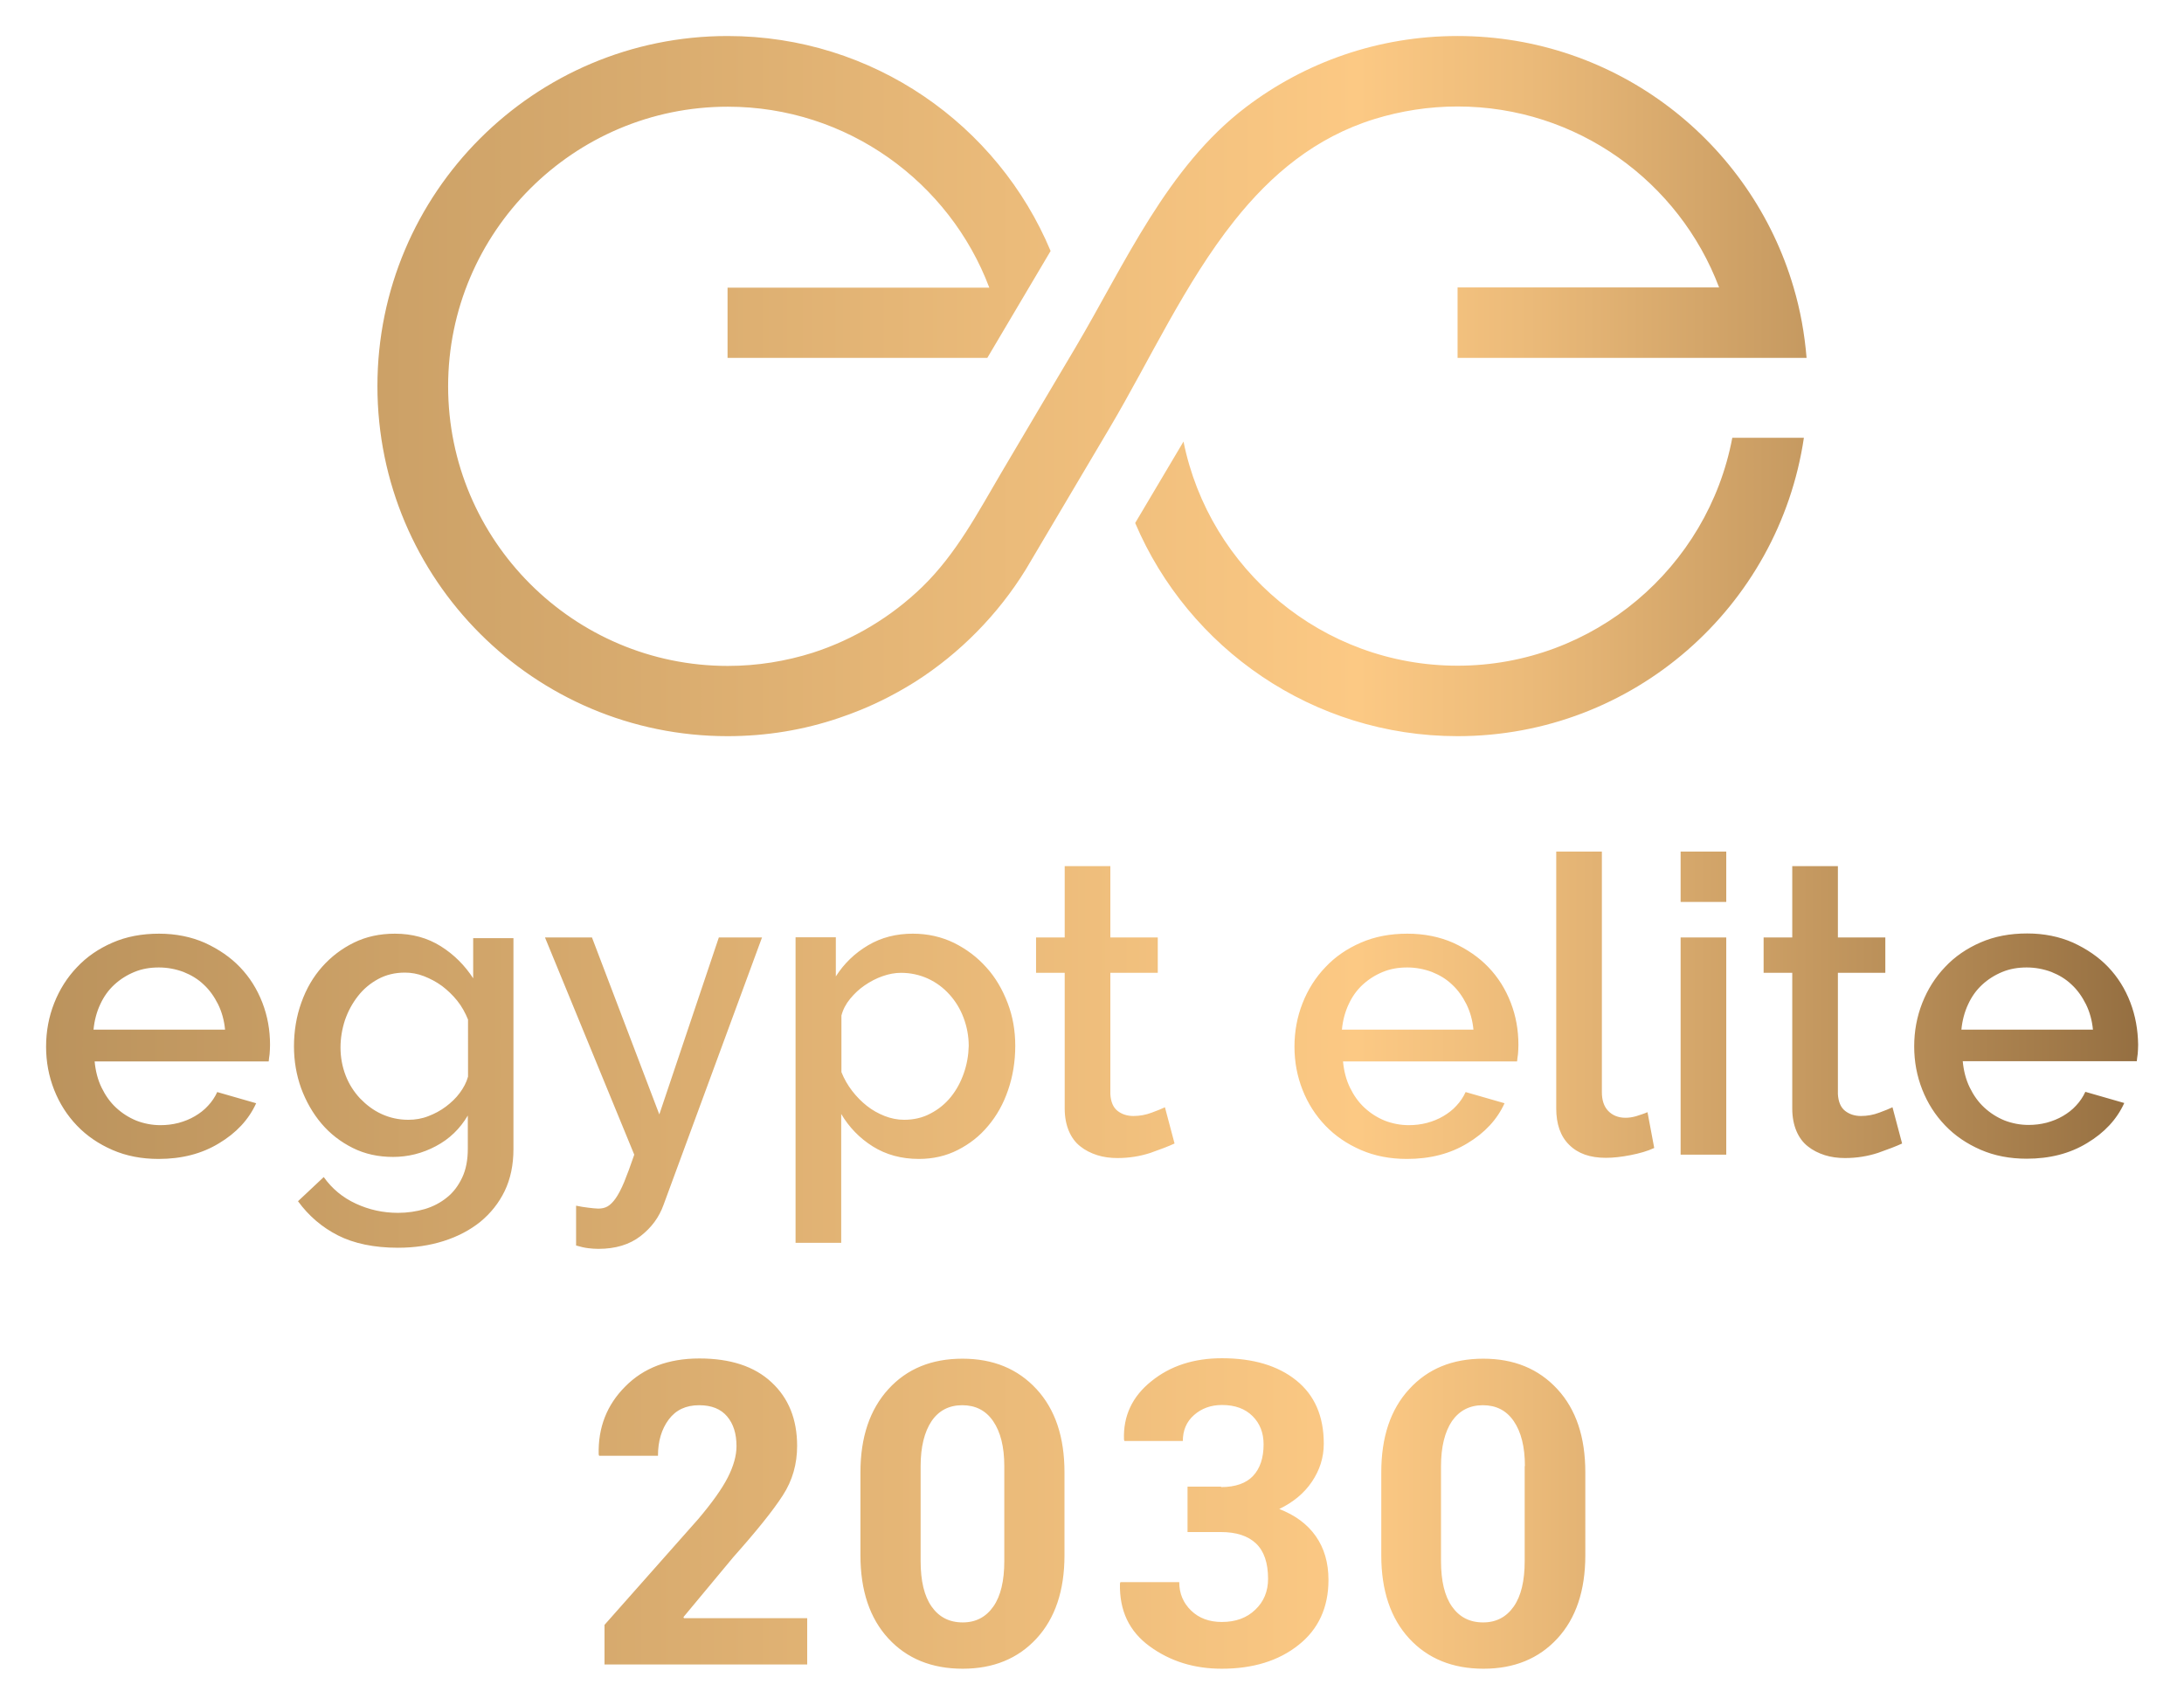 <?xml version="1.0" encoding="utf-8"?>
<!-- Generator: Adobe Illustrator 23.0.1, SVG Export Plug-In . SVG Version: 6.00 Build 0)  -->
<svg version="1.1" id="Layer_1" xmlns="http://www.w3.org/2000/svg" xmlns:xlink="http://www.w3.org/1999/xlink" x="0px" y="0px"
	 viewBox="0 0 97.62 76.21" style="enable-background:new 0 0 97.62 76.21;" xml:space="preserve">
<style type="text/css">
	.st0{fill:url(#SVGID_1_);}
</style>
<linearGradient id="SVGID_1_" gradientUnits="userSpaceOnUse" x1="2.062" y1="38.105" x2="95.56" y2="38.105">
	<stop  offset="0" style="stop-color:#BB935D"/>
	<stop  offset="0.627" style="stop-color:#FCC984"/>
	<stop  offset="0.709" style="stop-color:#EBBA79"/>
	<stop  offset="0.871" style="stop-color:#BD925B"/>
	<stop  offset="1" style="stop-color:#956F41"/>
</linearGradient>
<path class="st0" d="M44.09,43.25c-0.41-0.46-0.89-0.82-1.45-1.1c-0.56-0.27-1.17-0.41-1.84-0.41c-0.74,0-1.41,0.17-2,0.52
	c-0.59,0.35-1.07,0.81-1.44,1.39v-1.75h-1.8v13.66h2.04V49.8c0.35,0.59,0.82,1.08,1.41,1.45c0.59,0.37,1.28,0.56,2.06,0.56
	c0.63,0,1.21-0.13,1.74-0.4c0.53-0.27,0.98-0.62,1.36-1.08c0.38-0.45,0.68-0.98,0.89-1.6c0.21-0.61,0.32-1.27,0.32-1.98
	c0-0.67-0.11-1.31-0.34-1.91C44.81,44.24,44.5,43.7,44.09,43.25z M43.08,47.98c-0.14,0.4-0.33,0.75-0.58,1.06
	c-0.25,0.31-0.56,0.56-0.91,0.74c-0.35,0.19-0.75,0.28-1.18,0.28c-0.3,0-0.59-0.06-0.87-0.17c-0.28-0.11-0.55-0.26-0.79-0.45
	c-0.24-0.19-0.46-0.41-0.66-0.67c-0.2-0.26-0.36-0.54-0.48-0.84V45.4c0.07-0.27,0.2-0.52,0.39-0.75c0.19-0.23,0.4-0.43,0.65-0.6
	c0.25-0.17,0.51-0.31,0.8-0.41c0.28-0.1,0.56-0.15,0.82-0.15c0.43,0,0.84,0.09,1.21,0.26c0.37,0.17,0.69,0.41,0.96,0.71
	c0.27,0.3,0.48,0.64,0.63,1.04c0.15,0.4,0.23,0.82,0.23,1.26C43.29,47.17,43.22,47.58,43.08,47.98z M32.13,41.91h1.93l-4.4,11.95
	c-0.2,0.56-0.54,1.02-1.03,1.4c-0.49,0.38-1.12,0.57-1.88,0.57c-0.15,0-0.3-0.01-0.46-0.03c-0.16-0.02-0.34-0.06-0.54-0.12V53.9
	c0.19,0.04,0.37,0.07,0.55,0.09c0.18,0.02,0.32,0.04,0.44,0.04c0.16,0,0.3-0.03,0.42-0.1c0.12-0.07,0.24-0.19,0.36-0.36
	c0.12-0.17,0.25-0.42,0.38-0.73c0.13-0.32,0.28-0.72,0.45-1.22l-3.99-9.71h2.1l3.01,7.91L32.13,41.91z M10.73,43.24
	c-0.43-0.45-0.96-0.81-1.57-1.09c-0.61-0.27-1.3-0.41-2.05-0.41c-0.77,0-1.46,0.13-2.08,0.4c-0.62,0.27-1.15,0.63-1.59,1.1
	c-0.44,0.46-0.78,1-1.02,1.61c-0.24,0.61-0.36,1.26-0.36,1.94c0,0.68,0.12,1.32,0.36,1.93c0.24,0.61,0.58,1.14,1.02,1.6
	c0.44,0.46,0.97,0.82,1.59,1.09c0.62,0.27,1.31,0.4,2.06,0.4c1.03,0,1.93-0.23,2.7-0.7c0.77-0.46,1.33-1.06,1.66-1.79l-1.74-0.5
	c-0.1,0.22-0.24,0.43-0.41,0.61c-0.17,0.19-0.37,0.34-0.59,0.47c-0.22,0.13-0.47,0.23-0.73,0.3c-0.27,0.07-0.54,0.1-0.81,0.1
	c-0.37,0-0.73-0.07-1.07-0.2c-0.34-0.14-0.64-0.33-0.91-0.58c-0.27-0.25-0.48-0.55-0.65-0.9c-0.17-0.35-0.27-0.74-0.31-1.17h7.78
	c0.01-0.09,0.02-0.2,0.04-0.32c0.01-0.13,0.02-0.27,0.02-0.42c0-0.66-0.11-1.28-0.34-1.88C11.49,44.21,11.16,43.69,10.73,43.24z
	 M4.18,46.03c0.04-0.41,0.14-0.79,0.3-1.13c0.16-0.35,0.37-0.64,0.63-0.88c0.26-0.24,0.56-0.43,0.9-0.57c0.34-0.14,0.7-0.2,1.09-0.2
	c0.38,0,0.75,0.07,1.1,0.2c0.35,0.14,0.65,0.32,0.91,0.57c0.26,0.24,0.47,0.54,0.64,0.88c0.17,0.35,0.27,0.72,0.31,1.13H4.18z
	 M21.16,43.75c-0.38-0.59-0.87-1.08-1.46-1.45c-0.59-0.37-1.27-0.56-2.05-0.56c-0.67,0-1.28,0.13-1.83,0.4
	c-0.55,0.27-1.02,0.63-1.42,1.08c-0.4,0.45-0.71,0.98-0.93,1.6c-0.22,0.61-0.33,1.27-0.33,1.96c0,0.66,0.11,1.28,0.32,1.87
	c0.22,0.59,0.52,1.12,0.91,1.58c0.39,0.46,0.86,0.82,1.4,1.09c0.54,0.27,1.14,0.4,1.8,0.4c0.67,0,1.31-0.16,1.91-0.48
	c0.61-0.32,1.08-0.78,1.43-1.37v1.49c0,0.49-0.08,0.92-0.25,1.28c-0.17,0.36-0.39,0.66-0.68,0.89c-0.28,0.23-0.62,0.41-0.99,0.52
	c-0.38,0.11-0.78,0.17-1.2,0.17c-0.67,0-1.3-0.14-1.88-0.41c-0.59-0.27-1.07-0.67-1.44-1.19l-1.15,1.08
	c0.48,0.66,1.08,1.17,1.79,1.53c0.71,0.36,1.61,0.55,2.68,0.55c0.73,0,1.41-0.1,2.04-0.3c0.63-0.2,1.18-0.49,1.64-0.86
	c0.46-0.38,0.83-0.84,1.09-1.38c0.26-0.54,0.39-1.17,0.39-1.87v-9.43h-1.8V43.75z M20.92,48.13c-0.07,0.26-0.2,0.5-0.37,0.73
	c-0.17,0.23-0.38,0.43-0.62,0.61c-0.24,0.18-0.5,0.32-0.79,0.43c-0.28,0.11-0.58,0.16-0.89,0.16c-0.43,0-0.83-0.09-1.2-0.26
	c-0.37-0.17-0.68-0.41-0.96-0.7c-0.27-0.29-0.49-0.63-0.64-1.02c-0.15-0.39-0.23-0.81-0.23-1.25c0-0.42,0.07-0.83,0.2-1.23
	c0.14-0.4,0.33-0.75,0.58-1.07c0.25-0.32,0.55-0.57,0.9-0.76c0.35-0.19,0.75-0.29,1.2-0.29c0.28,0,0.57,0.05,0.85,0.16
	c0.28,0.11,0.55,0.25,0.81,0.44c0.25,0.19,0.48,0.41,0.68,0.66c0.2,0.25,0.36,0.54,0.48,0.84V48.13z M75.12,38.07h2.04v2.25h-2.04
	V38.07z M84.59,49.5l0.43,1.62c-0.26,0.12-0.62,0.26-1.08,0.42c-0.46,0.15-0.95,0.23-1.47,0.23c-0.32,0-0.63-0.04-0.91-0.13
	c-0.28-0.09-0.54-0.22-0.75-0.39c-0.22-0.17-0.39-0.4-0.51-0.68c-0.12-0.28-0.19-0.62-0.19-1.01v-6.07h-1.28v-1.58h1.28v-3.19h2.04
	v3.19h2.12v1.58h-2.12v5.42c0.02,0.35,0.13,0.6,0.32,0.75c0.19,0.15,0.43,0.23,0.71,0.23c0.28,0,0.56-0.05,0.82-0.15
	C84.27,49.64,84.47,49.56,84.59,49.5z M95.22,44.81c-0.23-0.6-0.56-1.13-0.99-1.58c-0.43-0.45-0.96-0.81-1.57-1.09
	c-0.61-0.27-1.3-0.41-2.05-0.41c-0.77,0-1.46,0.13-2.08,0.4c-0.62,0.27-1.15,0.63-1.59,1.1c-0.44,0.46-0.78,1-1.02,1.61
	c-0.24,0.61-0.36,1.26-0.36,1.94c0,0.68,0.12,1.32,0.36,1.93c0.24,0.61,0.58,1.14,1.02,1.6c0.44,0.46,0.97,0.82,1.59,1.09
	c0.62,0.27,1.31,0.4,2.06,0.4c1.03,0,1.93-0.23,2.7-0.7c0.77-0.46,1.33-1.06,1.66-1.79l-1.74-0.5c-0.1,0.22-0.24,0.43-0.41,0.61
	c-0.17,0.19-0.37,0.34-0.59,0.47c-0.22,0.13-0.47,0.23-0.73,0.3c-0.27,0.07-0.54,0.1-0.81,0.1c-0.37,0-0.73-0.07-1.07-0.2
	c-0.34-0.14-0.64-0.33-0.91-0.58c-0.27-0.25-0.48-0.55-0.65-0.9c-0.17-0.35-0.27-0.74-0.31-1.17h7.78c0.01-0.09,0.02-0.2,0.04-0.32
	c0.01-0.13,0.02-0.27,0.02-0.42C95.56,46.04,95.45,45.41,95.22,44.81z M87.67,46.03c0.04-0.41,0.14-0.79,0.3-1.13
	c0.16-0.35,0.37-0.64,0.63-0.88c0.26-0.24,0.56-0.43,0.9-0.57c0.34-0.14,0.7-0.2,1.09-0.2c0.38,0,0.75,0.07,1.1,0.2
	c0.35,0.14,0.65,0.32,0.91,0.57c0.26,0.24,0.47,0.54,0.64,0.88c0.17,0.35,0.27,0.72,0.31,1.13H87.67z M75.12,41.91h2.04v9.71h-2.04
	V41.91z M73.64,49.72l0.3,1.6c-0.3,0.14-0.65,0.24-1.06,0.32c-0.41,0.08-0.77,0.12-1.1,0.12c-0.71,0-1.25-0.19-1.64-0.58
	c-0.39-0.38-0.58-0.93-0.58-1.63V38.07h2.04v10.75c0,0.36,0.09,0.64,0.28,0.84c0.19,0.2,0.45,0.31,0.78,0.31
	c0.14,0,0.29-0.02,0.47-0.07C73.31,49.84,73.48,49.79,73.64,49.72z M52.07,49.5l0.43,1.62c-0.26,0.12-0.62,0.26-1.08,0.42
	c-0.46,0.15-0.95,0.23-1.47,0.23c-0.32,0-0.63-0.04-0.91-0.13c-0.28-0.09-0.54-0.22-0.75-0.39c-0.22-0.17-0.39-0.4-0.51-0.68
	c-0.12-0.28-0.19-0.62-0.19-1.01v-6.07h-1.28v-1.58h1.28v-3.19h2.04v3.19h2.12v1.58h-2.12v5.42c0.02,0.35,0.13,0.6,0.32,0.75
	c0.19,0.15,0.43,0.23,0.71,0.23c0.28,0,0.56-0.05,0.82-0.15C51.75,49.64,51.95,49.56,52.07,49.5z M66.53,43.24
	c-0.43-0.45-0.96-0.81-1.57-1.09c-0.61-0.27-1.3-0.41-2.05-0.41c-0.77,0-1.46,0.13-2.08,0.4c-0.62,0.27-1.15,0.63-1.59,1.1
	c-0.44,0.46-0.78,1-1.02,1.61c-0.24,0.61-0.36,1.26-0.36,1.94c0,0.68,0.12,1.32,0.36,1.93c0.24,0.61,0.58,1.14,1.02,1.6
	c0.44,0.46,0.97,0.82,1.59,1.09c0.62,0.27,1.31,0.4,2.06,0.4c1.03,0,1.93-0.23,2.7-0.7c0.77-0.46,1.33-1.06,1.66-1.79l-1.74-0.5
	c-0.1,0.22-0.24,0.43-0.41,0.61c-0.17,0.19-0.37,0.34-0.59,0.47c-0.22,0.13-0.47,0.23-0.73,0.3c-0.27,0.07-0.54,0.1-0.81,0.1
	c-0.37,0-0.73-0.07-1.07-0.2c-0.34-0.14-0.64-0.33-0.91-0.58c-0.27-0.25-0.48-0.55-0.65-0.9c-0.17-0.35-0.27-0.74-0.31-1.17h7.78
	c0.01-0.09,0.02-0.2,0.04-0.32c0.01-0.13,0.02-0.27,0.02-0.42c0-0.66-0.11-1.28-0.34-1.88C67.29,44.21,66.96,43.69,66.53,43.24z
	 M59.98,46.03c0.04-0.41,0.14-0.79,0.3-1.13c0.16-0.35,0.37-0.64,0.63-0.88c0.26-0.24,0.56-0.43,0.9-0.57
	c0.34-0.14,0.7-0.2,1.09-0.2c0.38,0,0.75,0.07,1.1,0.2c0.35,0.14,0.65,0.32,0.91,0.57c0.26,0.24,0.47,0.54,0.64,0.88
	c0.17,0.35,0.27,0.72,0.31,1.13H59.98z M77.43,19.57h3.2c-1.12,7.55-7.62,13.34-15.48,13.34c-6.47,0-12.03-3.93-14.41-9.53
	l2.16-3.64c1.15,5.71,6.21,10.02,12.25,10.02C71.25,29.76,76.34,25.36,77.43,19.57z M49.61,19.11c1.77-2.99,3.35-6.46,5.57-9.25
	c1.63-2.05,3.61-3.72,6.26-4.54c1.17-0.36,2.42-0.56,3.71-0.56c5.34,0,9.91,3.37,11.69,8.09H65.15V16h15.6
	c-0.09-1.09-0.28-2.14-0.58-3.15c-1.9-6.49-7.9-11.24-15.02-11.24c-3.55,0-6.83,1.18-9.46,3.18c-3.53,2.68-5.41,7.01-7.61,10.73
	c-1.1,1.86-2.21,3.72-3.31,5.59c-1.06,1.8-2.02,3.64-3.54,5.12c-1.38,1.34-3.07,2.36-4.9,2.95c-1.2,0.38-2.48,0.59-3.8,0.59
	c-6.89,0-12.5-5.61-12.5-12.5s5.61-12.5,12.5-12.5c5.34,0,9.91,3.37,11.69,8.09H32.52V16h11.61l2.83-4.78
	c-2.36-5.64-7.94-9.61-14.44-9.61c-8.64,0-15.65,7.01-15.65,15.65c0,8.64,7.01,15.65,15.65,15.65c1.74,0,3.41-0.28,4.97-0.81
	c0.33-0.11,0.65-0.23,0.97-0.36c0.86-0.35,1.68-0.78,2.46-1.27c1.99-1.27,3.69-3,4.93-5.01L49.61,19.11z M36.07,74.41h-9.05v-1.77
	l4.18-4.72c0.62-0.73,1.07-1.36,1.33-1.87c0.26-0.51,0.39-0.98,0.39-1.4c0-0.56-0.14-1-0.42-1.33c-0.28-0.33-0.69-0.5-1.25-0.5
	c-0.59,0-1.04,0.21-1.36,0.64c-0.32,0.43-0.48,0.97-0.48,1.62h-2.63l-0.02-0.06c-0.03-1.2,0.36-2.21,1.19-3.04
	c0.82-0.83,1.92-1.25,3.31-1.25c1.38,0,2.46,0.35,3.22,1.06c0.77,0.71,1.15,1.66,1.15,2.85c0,0.81-0.21,1.55-0.64,2.21
	c-0.43,0.67-1.17,1.59-2.22,2.77l-2.22,2.67l0.02,0.05h5.51V74.41z M47.58,69.53c0,1.58-0.42,2.82-1.25,3.72
	c-0.83,0.9-1.93,1.35-3.3,1.35c-1.38,0-2.49-0.45-3.32-1.35c-0.83-0.9-1.25-2.14-1.25-3.72v-3.71c0-1.57,0.42-2.81,1.25-3.72
	c0.83-0.91,1.93-1.36,3.31-1.36c1.37,0,2.47,0.45,3.31,1.36c0.84,0.91,1.25,2.15,1.25,3.72V69.53z M44.89,65.54
	c0-0.86-0.17-1.53-0.5-2.01c-0.33-0.48-0.79-0.71-1.38-0.71c-0.59,0-1.05,0.24-1.37,0.71c-0.32,0.48-0.49,1.15-0.49,2.01v4.25
	c0,0.88,0.16,1.56,0.49,2.03s0.79,0.71,1.39,0.71c0.59,0,1.04-0.24,1.37-0.71s0.49-1.15,0.49-2.03V65.54z M54.58,66.48
	c0.64,0,1.12-0.17,1.43-0.5c0.31-0.33,0.47-0.8,0.47-1.41c0-0.51-0.16-0.93-0.49-1.26c-0.33-0.33-0.78-0.5-1.37-0.5
	c-0.49,0-0.91,0.15-1.25,0.45c-0.34,0.3-0.5,0.69-0.5,1.16h-2.61l-0.02-0.06c-0.04-1.06,0.37-1.93,1.22-2.61
	c0.85-0.69,1.9-1.03,3.16-1.03c1.39,0,2.5,0.33,3.32,0.99c0.82,0.66,1.23,1.6,1.23,2.83c0,0.62-0.18,1.18-0.53,1.7
	c-0.35,0.52-0.84,0.92-1.46,1.22c0.7,0.27,1.25,0.67,1.63,1.21c0.38,0.54,0.57,1.19,0.57,1.96c0,1.23-0.45,2.21-1.34,2.91
	c-0.89,0.71-2.04,1.06-3.43,1.06c-1.23,0-2.3-0.33-3.22-1c-0.92-0.67-1.36-1.6-1.33-2.81l0.02-0.06h2.63c0,0.51,0.18,0.93,0.53,1.27
	c0.35,0.34,0.81,0.51,1.37,0.51c0.62,0,1.12-0.18,1.5-0.55c0.38-0.36,0.57-0.82,0.57-1.38c0-0.71-0.18-1.24-0.54-1.58
	c-0.36-0.34-0.88-0.51-1.57-0.51h-1.49v-2.03H54.58z M70.86,69.53c0,1.58-0.42,2.82-1.25,3.72c-0.83,0.9-1.93,1.35-3.3,1.35
	c-1.38,0-2.49-0.45-3.32-1.35c-0.83-0.9-1.25-2.14-1.25-3.72v-3.71c0-1.57,0.41-2.81,1.25-3.72c0.83-0.91,1.93-1.36,3.31-1.36
	c1.37,0,2.47,0.45,3.31,1.36c0.84,0.91,1.25,2.15,1.25,3.72V69.53z M68.16,65.54c0-0.86-0.17-1.53-0.5-2.01
	c-0.33-0.48-0.79-0.71-1.38-0.71c-0.59,0-1.05,0.24-1.38,0.71c-0.32,0.48-0.49,1.15-0.49,2.01v4.25c0,0.88,0.16,1.56,0.49,2.03
	s0.79,0.71,1.39,0.71c0.59,0,1.04-0.24,1.37-0.71s0.49-1.15,0.49-2.03V65.54z"/>
</svg>
